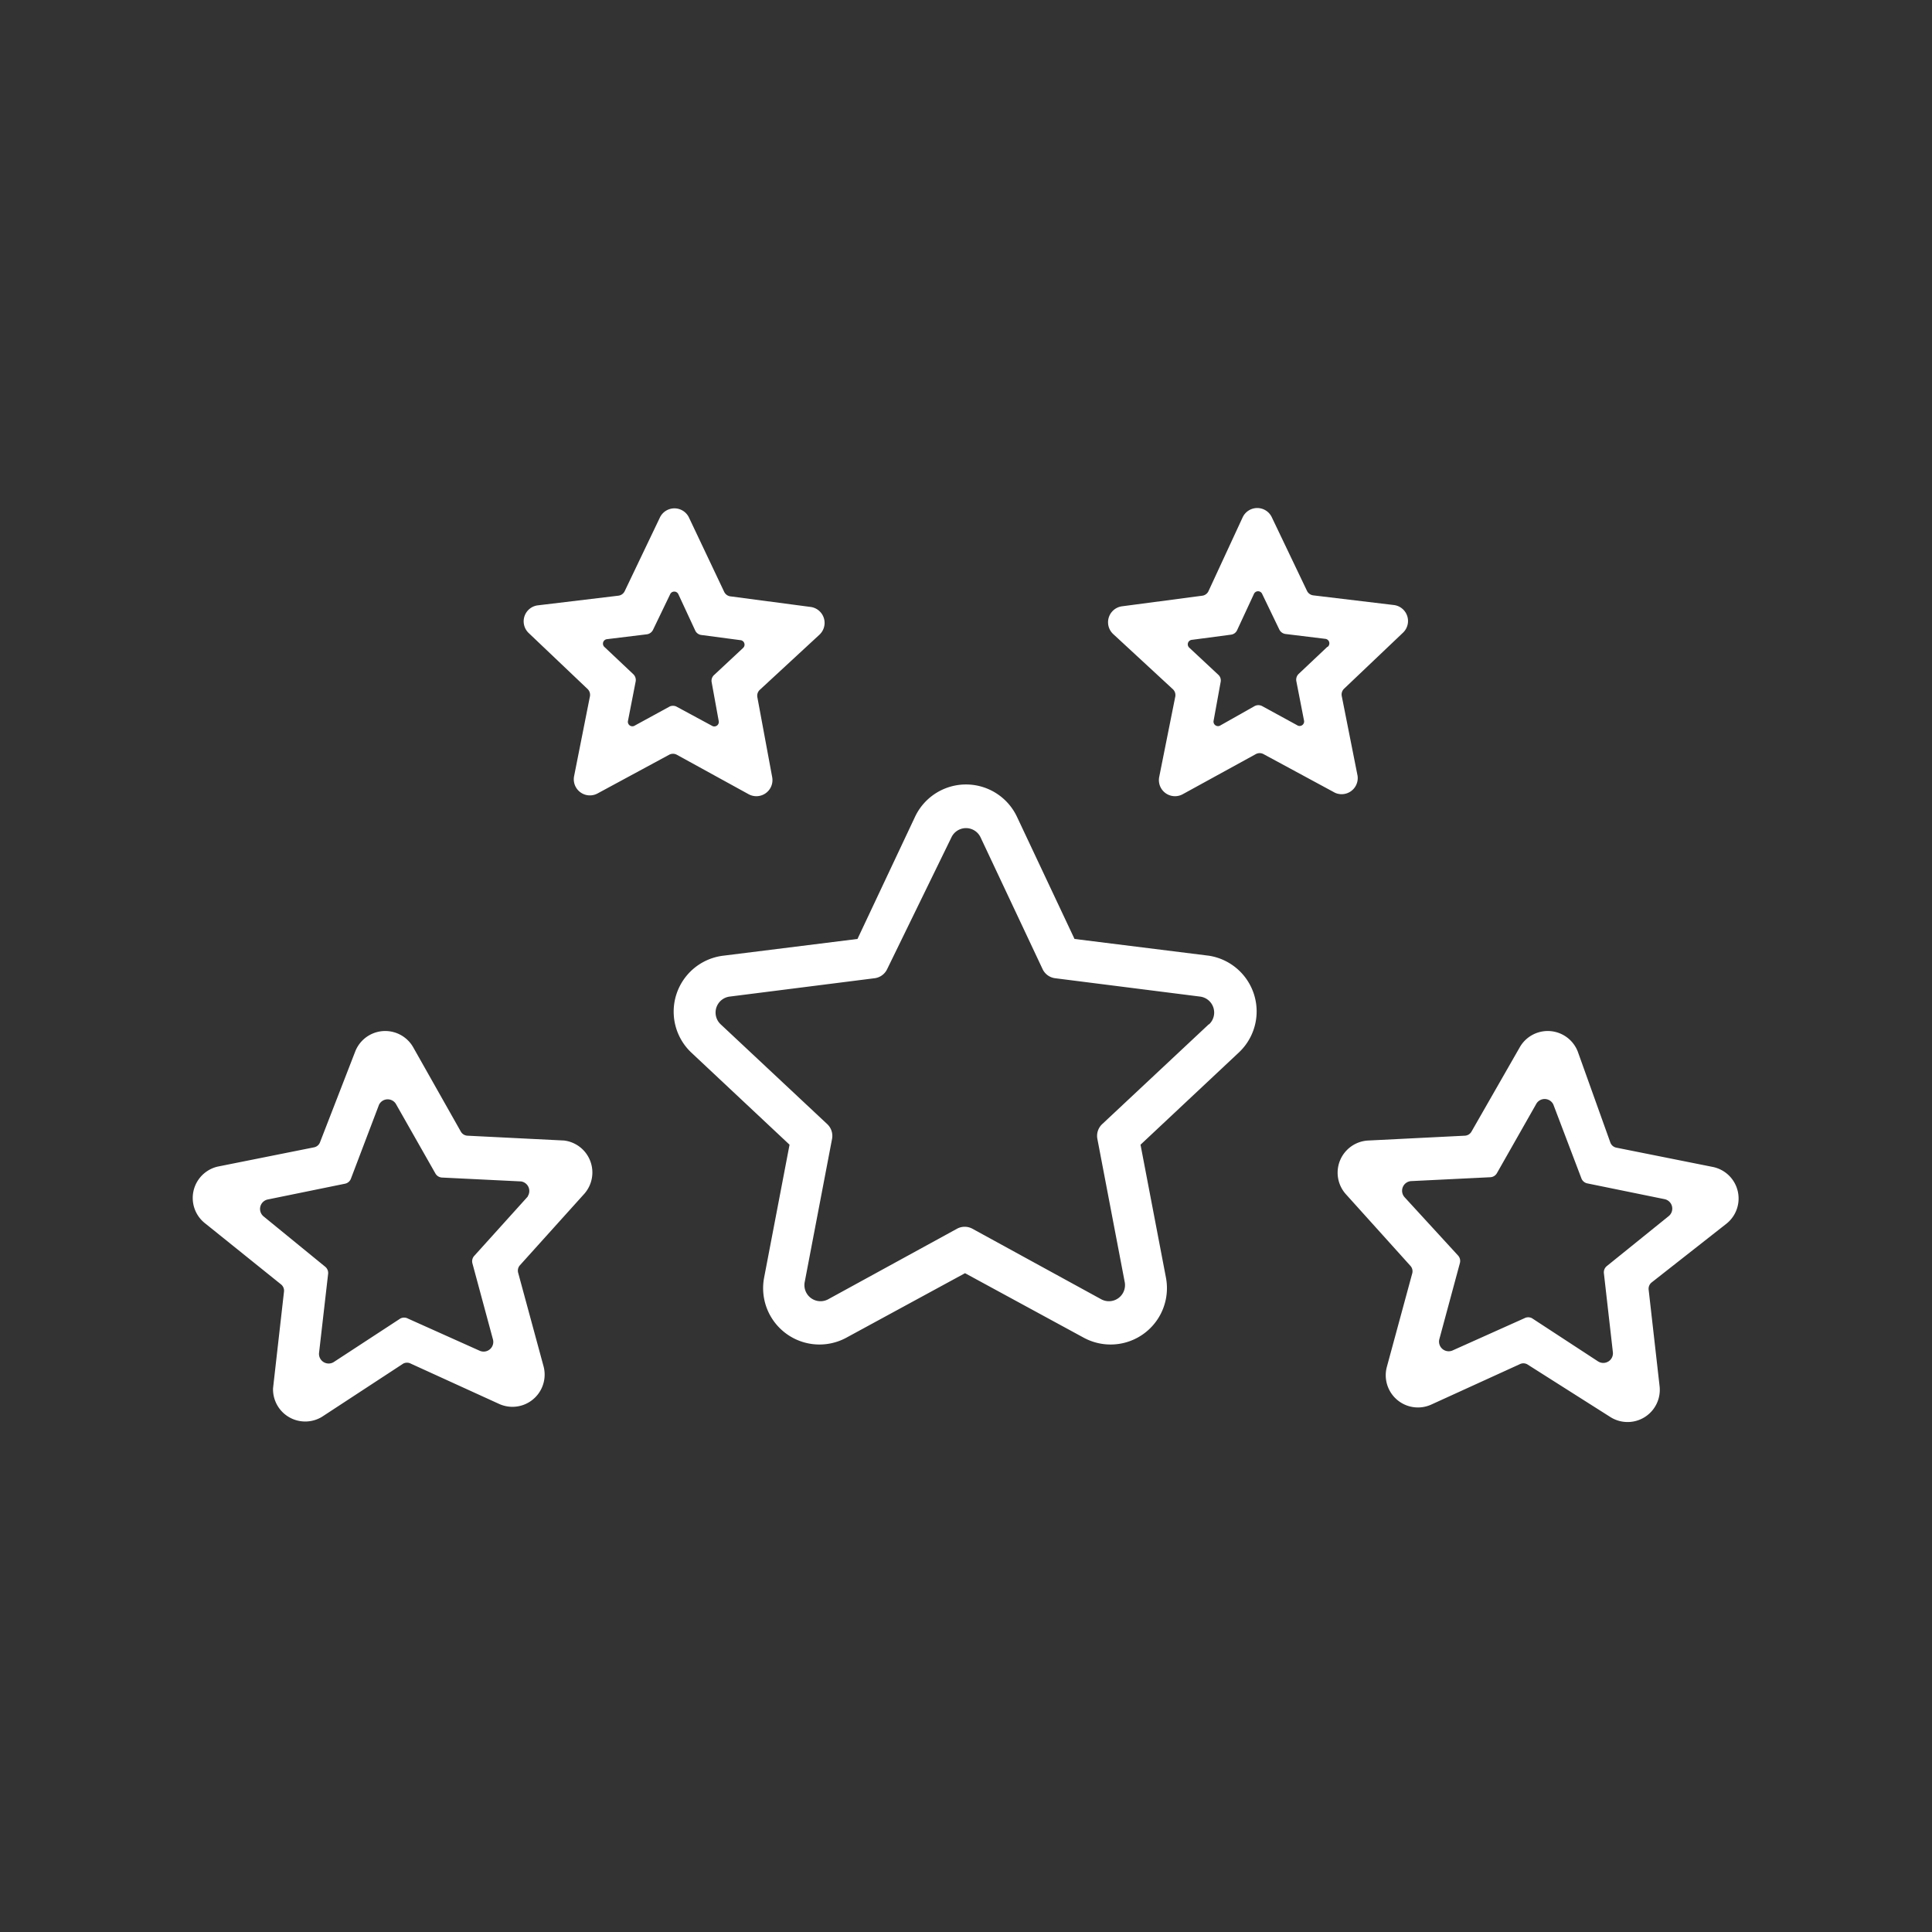 <svg data-name="Layer 1" xmlns="http://www.w3.org/2000/svg" viewBox="0 0 60 60"><rect x="0" y="0" width="60" height="60" fill="#333333" stroke="none"/><path d="M37.54 29.68l-4.17-.52-1.79-3.8a1.75 1.75 0 00-3.16 0l-1.79 3.8-4.17.52a1.75 1.75 0 00-1 3l3.06 2.87-.79 4.13a1.75 1.75 0 002.56 1.86l3.68-2 3.68 2a1.75 1.75 0 002.56-1.86l-.79-4.13 3.06-2.87a1.75 1.75 0 00-.94-3zm0 2.13l-3.31 3.1a.5.5 0 00-.15.46l.85 4.45a.5.5 0 01-.73.53l-4-2.19a.5.5 0 00-.48 0l-4 2.19a.5.5 0 01-.73-.53l.85-4.45a.5.5 0 00-.15-.46l-3.31-3.1a.5.5 0 01.28-.86l4.5-.57a.5.5 0 00.39-.28l2-4.1a.5.5 0 01.9 0l1.93 4.1a.5.5 0 00.39.28l4.5.57a.5.5 0 01.28.86zM53.62 38a1 1 0 00-.43-1.76l-3-.6a.25.25 0 01-.18-.16L49 32.66a1 1 0 00-1.8-.14l-1.5 2.62a.25.25 0 01-.21.13l-3 .15a1 1 0 00-.69 1.67l2 2.22a.25.25 0 01.06.23l-.79 2.91a1 1 0 001.38 1.17l2.74-1.25a.25.25 0 01.24 0L50 44a1 1 0 001.54-.95l-.34-3a.25.25 0 01.09-.22zm-3.72 1.32a.25.25 0 00-.09.22l.28 2.46a.3.3 0 01-.46.28l-2.05-1.34a.25.25 0 00-.24 0l-2.23 1a.3.3 0 01-.41-.35l.64-2.37a.25.25 0 00-.06-.23l-1.66-1.81a.3.3 0 01.21-.5l2.45-.12a.25.25 0 00.21-.13l1.21-2.13a.3.3 0 01.54 0l.87 2.29a.25.25 0 00.18.16l2.4.49a.3.3 0 01.13.53zm-32.38-3.9l-3-.15a.25.25 0 01-.21-.13l-1.48-2.62a1 1 0 00-1.8.14l-1.09 2.81a.25.25 0 01-.18.16l-3 .6A1 1 0 006.38 38l2.35 1.89a.25.25 0 01.09.22l-.34 3A1 1 0 0010 44l2.52-1.65a.25.25 0 01.24 0l2.74 1.25a1 1 0 001.38-1.17l-.79-2.91a.25.25 0 01.06-.23l2-2.22a1 1 0 00-.63-1.65zm-1.13 1.74L14.73 39a.25.25 0 00-.06.23l.64 2.37a.3.3 0 01-.41.35l-2.23-1a.25.25 0 00-.24 0l-2.05 1.34a.3.3 0 01-.47-.29l.28-2.44a.25.25 0 00-.09-.22l-1.91-1.56a.3.3 0 01.13-.53l2.4-.49a.25.25 0 00.18-.16l.87-2.29a.3.3 0 01.54 0l1.21 2.13a.25.25 0 00.21.13l2.45.12a.3.3 0 01.21.46zm6.85-12.5a.5.5 0 00.74-.53l-.46-2.48a.25.25 0 01.08-.23l1.85-1.71a.5.5 0 00-.27-.86l-2.5-.33a.25.25 0 01-.19-.14l-1.09-2.3a.5.5 0 00-.91 0l-1.09 2.28a.25.25 0 01-.2.14l-2.5.3a.5.5 0 00-.28.86l1.83 1.74a.25.25 0 01.07.23l-.49 2.47a.5.5 0 00.73.54l2.22-1.2a.25.25 0 01.24 0zm-2.44-2.72l-1.08.59a.14.14 0 01-.22-.13l.24-1.23a.25.25 0 00-.07-.23l-.89-.84a.14.14 0 01.07-.25l1.23-.15a.25.25 0 00.2-.14l.53-1.1a.14.14 0 01.26 0l.52 1.12a.24.24 0 00.19.14l1.21.16a.14.14 0 01.09.24l-.9.84a.24.24 0 00-.08.22l.22 1.21a.14.14 0 01-.19.16L21 21.94a.25.25 0 00-.2 0zm21.36 2.15l-.49-2.47a.25.25 0 01.07-.23l1.83-1.74a.5.5 0 00-.28-.86l-2.5-.3a.25.25 0 01-.2-.14l-1.09-2.28a.5.5 0 00-.91 0l-1.06 2.29a.25.25 0 01-.19.14l-2.5.33a.5.5 0 00-.27.86l1.85 1.71a.25.25 0 01.08.23l-.5 2.5a.5.5 0 00.74.53L39 23.42a.25.25 0 01.24 0l2.22 1.2a.5.5 0 00.7-.53zm-.94-4l-.89.84a.25.25 0 00-.07.23l.24 1.23a.14.14 0 01-.22.13l-1.08-.59a.25.25 0 00-.24 0l-1.08.61a.14.14 0 01-.19-.16l.22-1.21a.24.24 0 00-.08-.22l-.9-.84a.14.14 0 01.09-.24l1.21-.16a.24.24 0 00.19-.14l.52-1.12a.14.14 0 01.26 0l.53 1.1a.25.25 0 00.2.14l1.23.15a.14.14 0 01.07.25z" fill="#fff"/></svg>